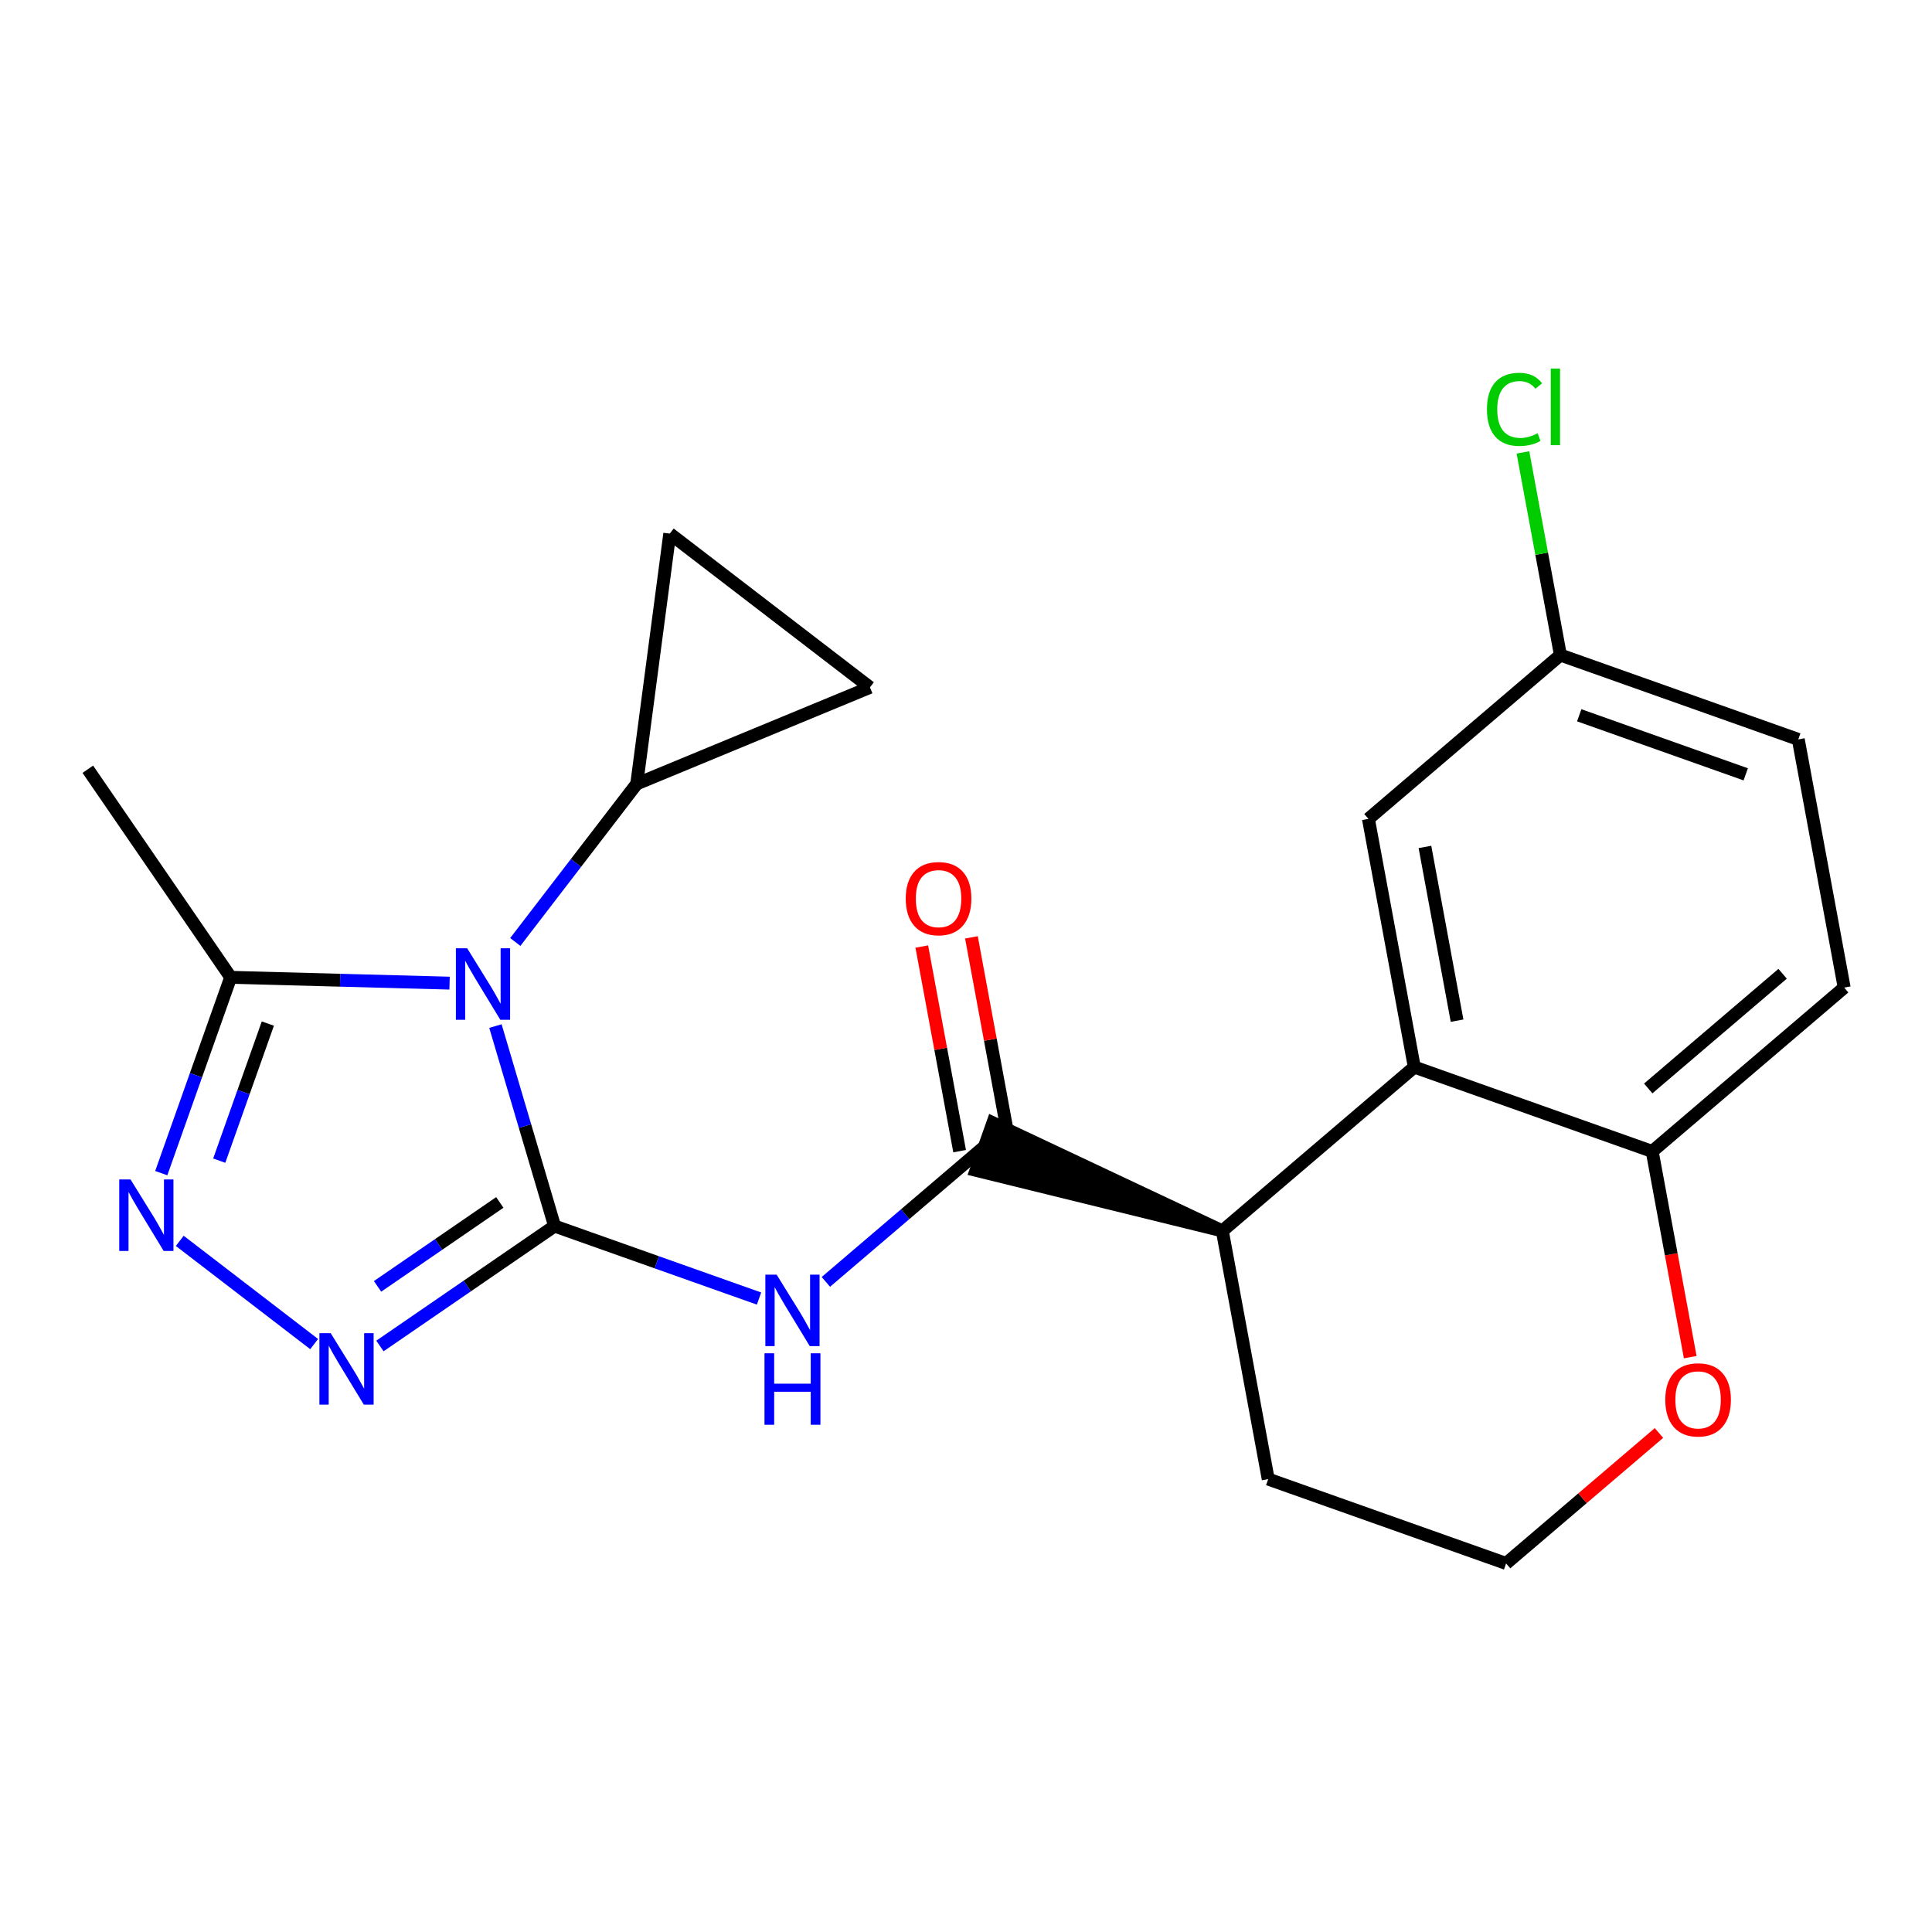 <?xml version='1.0' encoding='iso-8859-1'?>
<svg version='1.1' baseProfile='full'
              xmlns='http://www.w3.org/2000/svg'
                      xmlns:rdkit='http://www.rdkit.org/xml'
                      xmlns:xlink='http://www.w3.org/1999/xlink'
                  xml:space='preserve'
width='300px' height='300px' viewBox='0 0 300 300'>
<!-- END OF HEADER -->
<rect style='opacity:1.0;fill:#FFFFFF;stroke:none' width='300' height='300' x='0' y='0'> </rect>
<rect style='opacity:1.0;fill:#FFFFFF;stroke:none' width='300' height='300' x='0' y='0'> </rect>
<path class='bond-0 atom-0 atom-1' d='M 13.636,119.449 L 35.821,151.757' style='fill:none;fill-rule:evenodd;stroke:#000000;stroke-width:2.0px;stroke-linecap:butt;stroke-linejoin:miter;stroke-opacity:1' />
<path class='bond-1 atom-1 atom-2' d='M 35.821,151.757 L 30.43,166.961' style='fill:none;fill-rule:evenodd;stroke:#000000;stroke-width:2.0px;stroke-linecap:butt;stroke-linejoin:miter;stroke-opacity:1' />
<path class='bond-1 atom-1 atom-2' d='M 30.43,166.961 L 25.039,182.166' style='fill:none;fill-rule:evenodd;stroke:#0000FF;stroke-width:2.0px;stroke-linecap:butt;stroke-linejoin:miter;stroke-opacity:1' />
<path class='bond-1 atom-1 atom-2' d='M 41.592,158.938 L 37.818,169.581' style='fill:none;fill-rule:evenodd;stroke:#000000;stroke-width:2.0px;stroke-linecap:butt;stroke-linejoin:miter;stroke-opacity:1' />
<path class='bond-1 atom-1 atom-2' d='M 37.818,169.581 L 34.044,180.224' style='fill:none;fill-rule:evenodd;stroke:#0000FF;stroke-width:2.0px;stroke-linecap:butt;stroke-linejoin:miter;stroke-opacity:1' />
<path class='bond-22 atom-19 atom-1' d='M 69.81,152.661 L 52.816,152.209' style='fill:none;fill-rule:evenodd;stroke:#0000FF;stroke-width:2.0px;stroke-linecap:butt;stroke-linejoin:miter;stroke-opacity:1' />
<path class='bond-22 atom-19 atom-1' d='M 52.816,152.209 L 35.821,151.757' style='fill:none;fill-rule:evenodd;stroke:#000000;stroke-width:2.0px;stroke-linecap:butt;stroke-linejoin:miter;stroke-opacity:1' />
<path class='bond-2 atom-2 atom-3' d='M 27.913,192.68 L 48.781,208.707' style='fill:none;fill-rule:evenodd;stroke:#0000FF;stroke-width:2.0px;stroke-linecap:butt;stroke-linejoin:miter;stroke-opacity:1' />
<path class='bond-3 atom-3 atom-4' d='M 58.996,209.003 L 72.555,199.692' style='fill:none;fill-rule:evenodd;stroke:#0000FF;stroke-width:2.0px;stroke-linecap:butt;stroke-linejoin:miter;stroke-opacity:1' />
<path class='bond-3 atom-3 atom-4' d='M 72.555,199.692 L 86.114,190.381' style='fill:none;fill-rule:evenodd;stroke:#000000;stroke-width:2.0px;stroke-linecap:butt;stroke-linejoin:miter;stroke-opacity:1' />
<path class='bond-3 atom-3 atom-4' d='M 58.626,199.748 L 68.118,193.23' style='fill:none;fill-rule:evenodd;stroke:#0000FF;stroke-width:2.0px;stroke-linecap:butt;stroke-linejoin:miter;stroke-opacity:1' />
<path class='bond-3 atom-3 atom-4' d='M 68.118,193.23 L 77.61,186.713' style='fill:none;fill-rule:evenodd;stroke:#000000;stroke-width:2.0px;stroke-linecap:butt;stroke-linejoin:miter;stroke-opacity:1' />
<path class='bond-4 atom-4 atom-5' d='M 86.114,190.381 L 101.989,196.01' style='fill:none;fill-rule:evenodd;stroke:#000000;stroke-width:2.0px;stroke-linecap:butt;stroke-linejoin:miter;stroke-opacity:1' />
<path class='bond-4 atom-4 atom-5' d='M 101.989,196.01 L 117.863,201.639' style='fill:none;fill-rule:evenodd;stroke:#0000FF;stroke-width:2.0px;stroke-linecap:butt;stroke-linejoin:miter;stroke-opacity:1' />
<path class='bond-18 atom-4 atom-19' d='M 86.114,190.381 L 81.522,174.855' style='fill:none;fill-rule:evenodd;stroke:#000000;stroke-width:2.0px;stroke-linecap:butt;stroke-linejoin:miter;stroke-opacity:1' />
<path class='bond-18 atom-4 atom-19' d='M 81.522,174.855 L 76.93,159.328' style='fill:none;fill-rule:evenodd;stroke:#0000FF;stroke-width:2.0px;stroke-linecap:butt;stroke-linejoin:miter;stroke-opacity:1' />
<path class='bond-5 atom-5 atom-6' d='M 128.241,199.05 L 140.553,188.544' style='fill:none;fill-rule:evenodd;stroke:#0000FF;stroke-width:2.0px;stroke-linecap:butt;stroke-linejoin:miter;stroke-opacity:1' />
<path class='bond-5 atom-5 atom-6' d='M 140.553,188.544 L 152.864,178.038' style='fill:none;fill-rule:evenodd;stroke:#000000;stroke-width:2.0px;stroke-linecap:butt;stroke-linejoin:miter;stroke-opacity:1' />
<path class='bond-6 atom-6 atom-7' d='M 156.718,177.325 L 153.78,161.439' style='fill:none;fill-rule:evenodd;stroke:#000000;stroke-width:2.0px;stroke-linecap:butt;stroke-linejoin:miter;stroke-opacity:1' />
<path class='bond-6 atom-6 atom-7' d='M 153.78,161.439 L 150.843,145.552' style='fill:none;fill-rule:evenodd;stroke:#FF0000;stroke-width:2.0px;stroke-linecap:butt;stroke-linejoin:miter;stroke-opacity:1' />
<path class='bond-6 atom-6 atom-7' d='M 149.01,178.751 L 146.073,162.864' style='fill:none;fill-rule:evenodd;stroke:#000000;stroke-width:2.0px;stroke-linecap:butt;stroke-linejoin:miter;stroke-opacity:1' />
<path class='bond-6 atom-6 atom-7' d='M 146.073,162.864 L 143.135,146.977' style='fill:none;fill-rule:evenodd;stroke:#FF0000;stroke-width:2.0px;stroke-linecap:butt;stroke-linejoin:miter;stroke-opacity:1' />
<path class='bond-7 atom-8 atom-6' d='M 189.802,191.135 L 154.174,174.344 L 151.554,181.732 Z' style='fill:#000000;fill-rule:evenodd;fill-opacity:1;stroke:#000000;stroke-width:2.0px;stroke-linecap:butt;stroke-linejoin:miter;stroke-opacity:1;' />
<path class='bond-8 atom-8 atom-9' d='M 189.802,191.135 L 196.928,229.673' style='fill:none;fill-rule:evenodd;stroke:#000000;stroke-width:2.0px;stroke-linecap:butt;stroke-linejoin:miter;stroke-opacity:1' />
<path class='bond-24 atom-18 atom-8' d='M 219.614,165.695 L 189.802,191.135' style='fill:none;fill-rule:evenodd;stroke:#000000;stroke-width:2.0px;stroke-linecap:butt;stroke-linejoin:miter;stroke-opacity:1' />
<path class='bond-9 atom-9 atom-10' d='M 196.928,229.673 L 233.866,242.771' style='fill:none;fill-rule:evenodd;stroke:#000000;stroke-width:2.0px;stroke-linecap:butt;stroke-linejoin:miter;stroke-opacity:1' />
<path class='bond-10 atom-10 atom-11' d='M 233.866,242.771 L 245.735,232.643' style='fill:none;fill-rule:evenodd;stroke:#000000;stroke-width:2.0px;stroke-linecap:butt;stroke-linejoin:miter;stroke-opacity:1' />
<path class='bond-10 atom-10 atom-11' d='M 245.735,232.643 L 257.604,222.514' style='fill:none;fill-rule:evenodd;stroke:#FF0000;stroke-width:2.0px;stroke-linecap:butt;stroke-linejoin:miter;stroke-opacity:1' />
<path class='bond-11 atom-11 atom-12' d='M 262.459,210.738 L 259.506,194.765' style='fill:none;fill-rule:evenodd;stroke:#FF0000;stroke-width:2.0px;stroke-linecap:butt;stroke-linejoin:miter;stroke-opacity:1' />
<path class='bond-11 atom-11 atom-12' d='M 259.506,194.765 L 256.552,178.792' style='fill:none;fill-rule:evenodd;stroke:#000000;stroke-width:2.0px;stroke-linecap:butt;stroke-linejoin:miter;stroke-opacity:1' />
<path class='bond-12 atom-12 atom-13' d='M 256.552,178.792 L 286.364,153.352' style='fill:none;fill-rule:evenodd;stroke:#000000;stroke-width:2.0px;stroke-linecap:butt;stroke-linejoin:miter;stroke-opacity:1' />
<path class='bond-12 atom-12 atom-13' d='M 255.936,169.014 L 276.804,151.206' style='fill:none;fill-rule:evenodd;stroke:#000000;stroke-width:2.0px;stroke-linecap:butt;stroke-linejoin:miter;stroke-opacity:1' />
<path class='bond-25 atom-18 atom-12' d='M 219.614,165.695 L 256.552,178.792' style='fill:none;fill-rule:evenodd;stroke:#000000;stroke-width:2.0px;stroke-linecap:butt;stroke-linejoin:miter;stroke-opacity:1' />
<path class='bond-13 atom-13 atom-14' d='M 286.364,153.352 L 279.237,114.814' style='fill:none;fill-rule:evenodd;stroke:#000000;stroke-width:2.0px;stroke-linecap:butt;stroke-linejoin:miter;stroke-opacity:1' />
<path class='bond-14 atom-14 atom-15' d='M 279.237,114.814 L 242.299,101.716' style='fill:none;fill-rule:evenodd;stroke:#000000;stroke-width:2.0px;stroke-linecap:butt;stroke-linejoin:miter;stroke-opacity:1' />
<path class='bond-14 atom-14 atom-15' d='M 271.077,120.237 L 245.221,111.069' style='fill:none;fill-rule:evenodd;stroke:#000000;stroke-width:2.0px;stroke-linecap:butt;stroke-linejoin:miter;stroke-opacity:1' />
<path class='bond-15 atom-15 atom-16' d='M 242.299,101.716 L 239.39,85.982' style='fill:none;fill-rule:evenodd;stroke:#000000;stroke-width:2.0px;stroke-linecap:butt;stroke-linejoin:miter;stroke-opacity:1' />
<path class='bond-15 atom-15 atom-16' d='M 239.39,85.982 L 236.48,70.249' style='fill:none;fill-rule:evenodd;stroke:#00CC00;stroke-width:2.0px;stroke-linecap:butt;stroke-linejoin:miter;stroke-opacity:1' />
<path class='bond-16 atom-15 atom-17' d='M 242.299,101.716 L 212.488,127.157' style='fill:none;fill-rule:evenodd;stroke:#000000;stroke-width:2.0px;stroke-linecap:butt;stroke-linejoin:miter;stroke-opacity:1' />
<path class='bond-17 atom-17 atom-18' d='M 212.488,127.157 L 219.614,165.695' style='fill:none;fill-rule:evenodd;stroke:#000000;stroke-width:2.0px;stroke-linecap:butt;stroke-linejoin:miter;stroke-opacity:1' />
<path class='bond-17 atom-17 atom-18' d='M 221.264,131.512 L 226.253,158.489' style='fill:none;fill-rule:evenodd;stroke:#000000;stroke-width:2.0px;stroke-linecap:butt;stroke-linejoin:miter;stroke-opacity:1' />
<path class='bond-19 atom-19 atom-20' d='M 80.013,146.27 L 89.441,133.993' style='fill:none;fill-rule:evenodd;stroke:#0000FF;stroke-width:2.0px;stroke-linecap:butt;stroke-linejoin:miter;stroke-opacity:1' />
<path class='bond-19 atom-19 atom-20' d='M 89.441,133.993 L 98.87,121.716' style='fill:none;fill-rule:evenodd;stroke:#000000;stroke-width:2.0px;stroke-linecap:butt;stroke-linejoin:miter;stroke-opacity:1' />
<path class='bond-20 atom-20 atom-21' d='M 98.87,121.716 L 104.001,82.862' style='fill:none;fill-rule:evenodd;stroke:#000000;stroke-width:2.0px;stroke-linecap:butt;stroke-linejoin:miter;stroke-opacity:1' />
<path class='bond-23 atom-22 atom-20' d='M 135.084,106.733 L 98.87,121.716' style='fill:none;fill-rule:evenodd;stroke:#000000;stroke-width:2.0px;stroke-linecap:butt;stroke-linejoin:miter;stroke-opacity:1' />
<path class='bond-21 atom-21 atom-22' d='M 104.001,82.862 L 135.084,106.733' style='fill:none;fill-rule:evenodd;stroke:#000000;stroke-width:2.0px;stroke-linecap:butt;stroke-linejoin:miter;stroke-opacity:1' />
<path  class='atom-2' d='M 20.27 183.146
L 23.907 189.024
Q 24.268 189.604, 24.848 190.655
Q 25.428 191.705, 25.459 191.768
L 25.459 183.146
L 26.933 183.146
L 26.933 194.245
L 25.412 194.245
L 21.509 187.817
Q 21.054 187.065, 20.568 186.203
Q 20.098 185.34, 19.957 185.074
L 19.957 194.245
L 18.515 194.245
L 18.515 183.146
L 20.27 183.146
' fill='#0000FF'/>
<path  class='atom-3' d='M 51.353 207.017
L 54.99 212.895
Q 55.351 213.475, 55.931 214.526
Q 56.511 215.576, 56.542 215.639
L 56.542 207.017
L 58.016 207.017
L 58.016 218.115
L 56.495 218.115
L 52.592 211.688
Q 52.137 210.936, 51.651 210.073
Q 51.181 209.211, 51.04 208.945
L 51.04 218.115
L 49.597 218.115
L 49.597 207.017
L 51.353 207.017
' fill='#0000FF'/>
<path  class='atom-5' d='M 120.599 197.929
L 124.236 203.808
Q 124.597 204.388, 125.177 205.438
Q 125.757 206.488, 125.788 206.551
L 125.788 197.929
L 127.262 197.929
L 127.262 209.028
L 125.741 209.028
L 121.837 202.601
Q 121.383 201.848, 120.897 200.986
Q 120.427 200.124, 120.285 199.857
L 120.285 209.028
L 118.843 209.028
L 118.843 197.929
L 120.599 197.929
' fill='#0000FF'/>
<path  class='atom-5' d='M 118.71 210.138
L 120.215 210.138
L 120.215 214.857
L 125.89 214.857
L 125.89 210.138
L 127.395 210.138
L 127.395 221.237
L 125.89 221.237
L 125.89 216.111
L 120.215 216.111
L 120.215 221.237
L 118.71 221.237
L 118.71 210.138
' fill='#0000FF'/>
<path  class='atom-7' d='M 140.643 139.531
Q 140.643 136.866, 141.96 135.377
Q 143.277 133.888, 145.738 133.888
Q 148.199 133.888, 149.516 135.377
Q 150.833 136.866, 150.833 139.531
Q 150.833 142.228, 149.5 143.764
Q 148.168 145.285, 145.738 145.285
Q 143.292 145.285, 141.96 143.764
Q 140.643 142.243, 140.643 139.531
M 145.738 144.03
Q 147.431 144.03, 148.34 142.902
Q 149.265 141.757, 149.265 139.531
Q 149.265 137.352, 148.34 136.255
Q 147.431 135.142, 145.738 135.142
Q 144.045 135.142, 143.12 136.239
Q 142.211 137.337, 142.211 139.531
Q 142.211 141.773, 143.12 142.902
Q 144.045 144.03, 145.738 144.03
' fill='#FF0000'/>
<path  class='atom-11' d='M 258.583 217.362
Q 258.583 214.697, 259.9 213.207
Q 261.217 211.718, 263.678 211.718
Q 266.139 211.718, 267.456 213.207
Q 268.773 214.697, 268.773 217.362
Q 268.773 220.058, 267.441 221.594
Q 266.108 223.115, 263.678 223.115
Q 261.233 223.115, 259.9 221.594
Q 258.583 220.074, 258.583 217.362
M 263.678 221.861
Q 265.371 221.861, 266.28 220.732
Q 267.205 219.588, 267.205 217.362
Q 267.205 215.183, 266.28 214.085
Q 265.371 212.972, 263.678 212.972
Q 261.985 212.972, 261.06 214.07
Q 260.151 215.167, 260.151 217.362
Q 260.151 219.603, 261.06 220.732
Q 261.985 221.861, 263.678 221.861
' fill='#FF0000'/>
<path  class='atom-16' d='M 230.893 63.562
Q 230.893 60.803, 232.179 59.361
Q 233.48 57.903, 235.941 57.903
Q 238.23 57.903, 239.453 59.518
L 238.418 60.364
Q 237.525 59.189, 235.941 59.189
Q 234.264 59.189, 233.37 60.317
Q 232.492 61.43, 232.492 63.562
Q 232.492 65.757, 233.402 66.886
Q 234.327 68.015, 236.114 68.015
Q 237.336 68.015, 238.763 67.278
L 239.202 68.454
Q 238.622 68.83, 237.744 69.049
Q 236.866 69.269, 235.894 69.269
Q 233.48 69.269, 232.179 67.795
Q 230.893 66.322, 230.893 63.562
' fill='#00CC00'/>
<path  class='atom-16' d='M 240.801 57.229
L 242.243 57.229
L 242.243 69.128
L 240.801 69.128
L 240.801 57.229
' fill='#00CC00'/>
<path  class='atom-19' d='M 72.545 147.25
L 76.182 153.128
Q 76.543 153.708, 77.123 154.759
Q 77.703 155.809, 77.734 155.872
L 77.734 147.25
L 79.208 147.25
L 79.208 158.349
L 77.687 158.349
L 73.784 151.921
Q 73.329 151.169, 72.843 150.306
Q 72.373 149.444, 72.232 149.178
L 72.232 158.349
L 70.79 158.349
L 70.79 147.25
L 72.545 147.25
' fill='#0000FF'/>
</svg>
